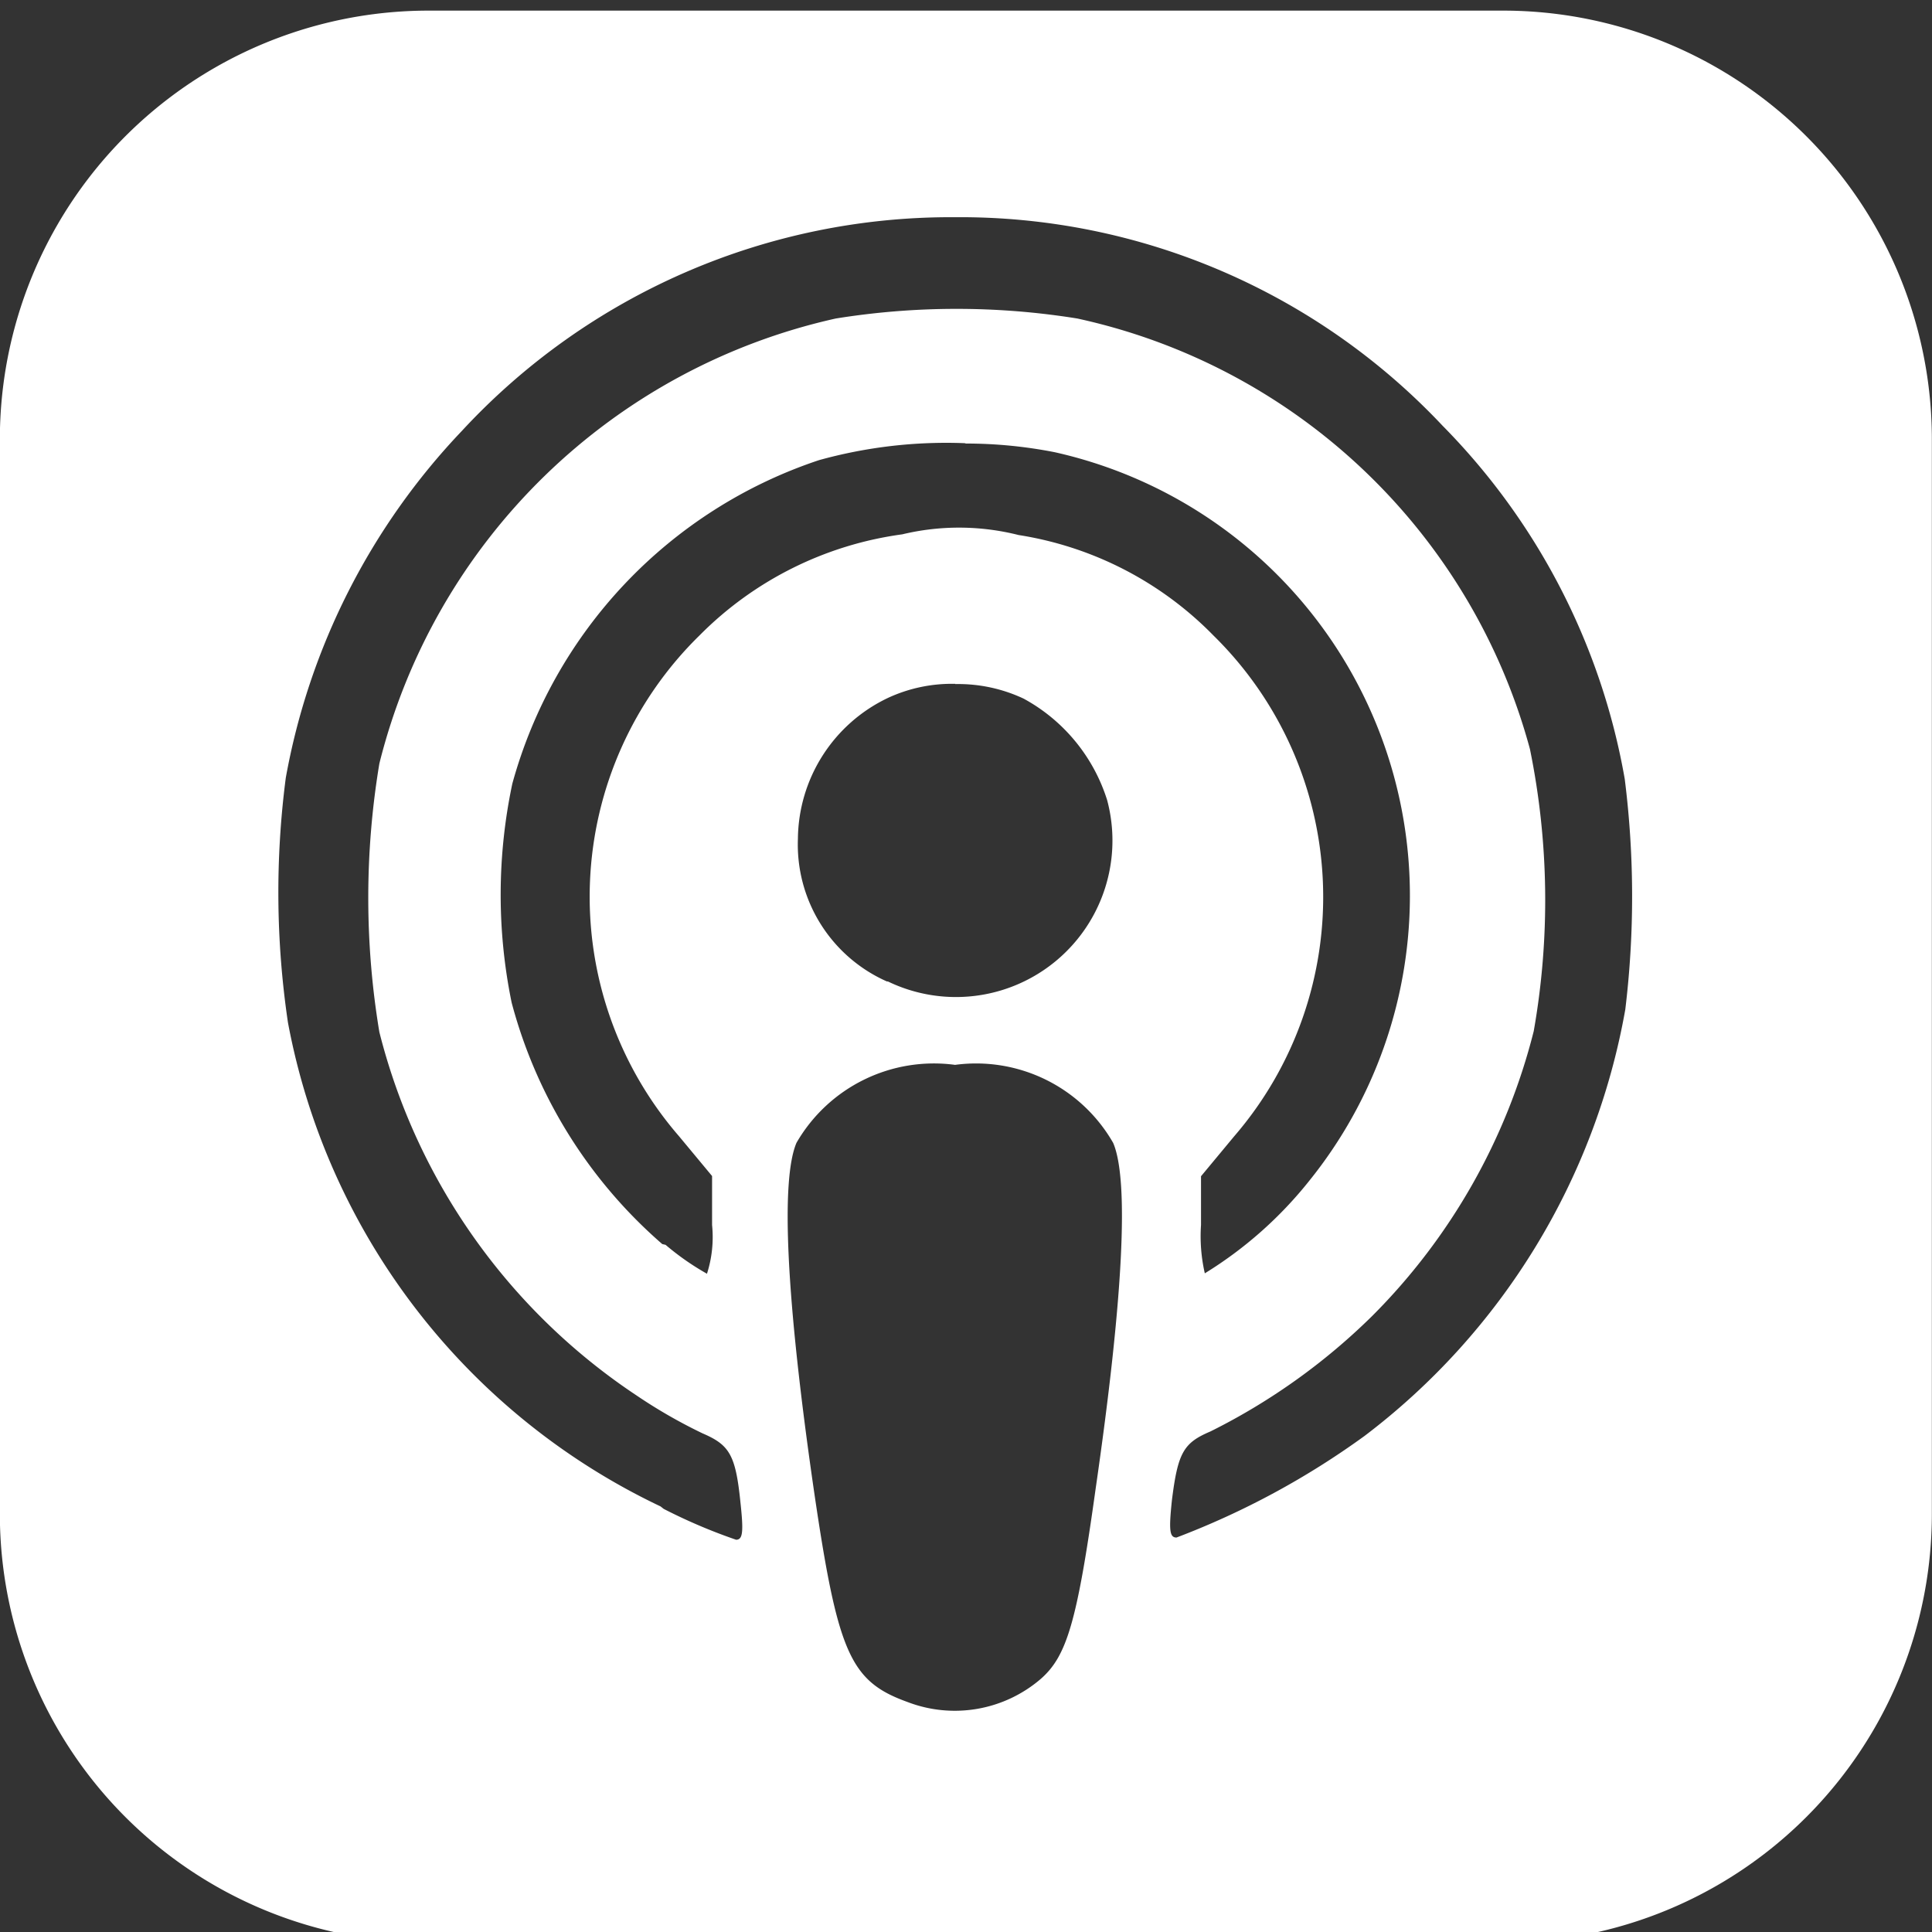 <svg xmlns="http://www.w3.org/2000/svg" xmlns:xlink="http://www.w3.org/1999/xlink" width="28" height="28" viewBox="0 0 28 28">
    <rect x="0" y="0" width="28" height="28" fill="#333333" stroke="none"/>
    <defs>
        <clipPath id="clip-path">
            <rect id="Rechteck_115" data-name="Rechteck 115" width="28" height="28" transform="translate(0 -0.154)" fill="#fff"/>
        </clipPath>
    </defs>
    <g id="Gruppe_maskieren_4" data-name="Gruppe maskieren 4" transform="translate(0 0.154)" clip-path="url(#clip-path)">
        <path id="apple_podcasts_logo_icon_145486" d="M6.23,0A6.213,6.213,0,0,0,0,6.23V21.77A6.213,6.213,0,0,0,6.23,28H21.77A6.213,6.213,0,0,0,28,21.77V6.23A6.213,6.213,0,0,0,21.77,0Zm7.61,2.994a9.6,9.6,0,0,1,7.069,3.022,9.653,9.653,0,0,1,2.64,5.12,13.613,13.613,0,0,1,.008,3.34,9.926,9.926,0,0,1-3.778,6.18,11.708,11.708,0,0,1-2.726,1.473c-.1,0-.113-.1-.067-.538.086-.693.168-.834.56-1a9.137,9.137,0,0,0,2.342-1.672,8.914,8.914,0,0,0,2.342-4.129,10.933,10.933,0,0,0-.055-4.088,8.714,8.714,0,0,0-6.56-6.24,11.025,11.025,0,0,0-3.5,0A8.785,8.785,0,0,0,5.5,10.912a11.857,11.857,0,0,0,0,3.892,8.949,8.949,0,0,0,3.723,5.263,7.481,7.481,0,0,0,.96.552c.391.168.48.31.55,1,.046.424.036.542-.063.542a7.963,7.963,0,0,1-1.049-.447l-.046-.036a9.746,9.746,0,0,1-5.4-7.014,12.854,12.854,0,0,1-.031-3.546A9.815,9.815,0,0,1,6.693,6.094a9.652,9.652,0,0,1,7.147-3.1ZM14,6.274a6.674,6.674,0,0,1,1.289.126,6.585,6.585,0,0,1,3.687,10.56A5.846,5.846,0,0,1,17.463,18.3a2.408,2.408,0,0,1-.055-.7v-.707l.48-.578a5.309,5.309,0,0,0-.3-7.259A5.04,5.04,0,0,0,14.764,7.6a3.53,3.53,0,0,0-1.686-.01,5.1,5.1,0,0,0-2.936,1.463,5.3,5.3,0,0,0-.3,7.259l.48.578V17.6a1.741,1.741,0,0,1-.074.706,3.806,3.806,0,0,1-.6-.419L9.6,17.876a7.008,7.008,0,0,1-2.183-3.5,7.76,7.76,0,0,1,.01-3.172,6.853,6.853,0,0,1,4.444-4.689,6.893,6.893,0,0,1,2.114-.246ZM13.845,9.76a2.235,2.235,0,0,1,.99.21,2.54,2.54,0,0,1,1.212,1.47,2.268,2.268,0,0,1-3.177,2.63h-.014A2.17,2.17,0,0,1,11.566,12a2.283,2.283,0,0,1,1.3-2.037,2.2,2.2,0,0,1,.984-.206Zm-.01,5.52a2.29,2.29,0,0,1,2.3,1.13c.232.542.146,2.251-.255,5.018-.269,1.932-.419,2.419-.792,2.748a1.912,1.912,0,0,1-1.933.337h0c-.834-.3-1.012-.707-1.36-3.086-.4-2.766-.48-4.476-.25-5.018a2.3,2.3,0,0,1,2.3-1.13Z" transform="translate(-0.002 0)" fill="#fff"/>
    </g>
</svg>